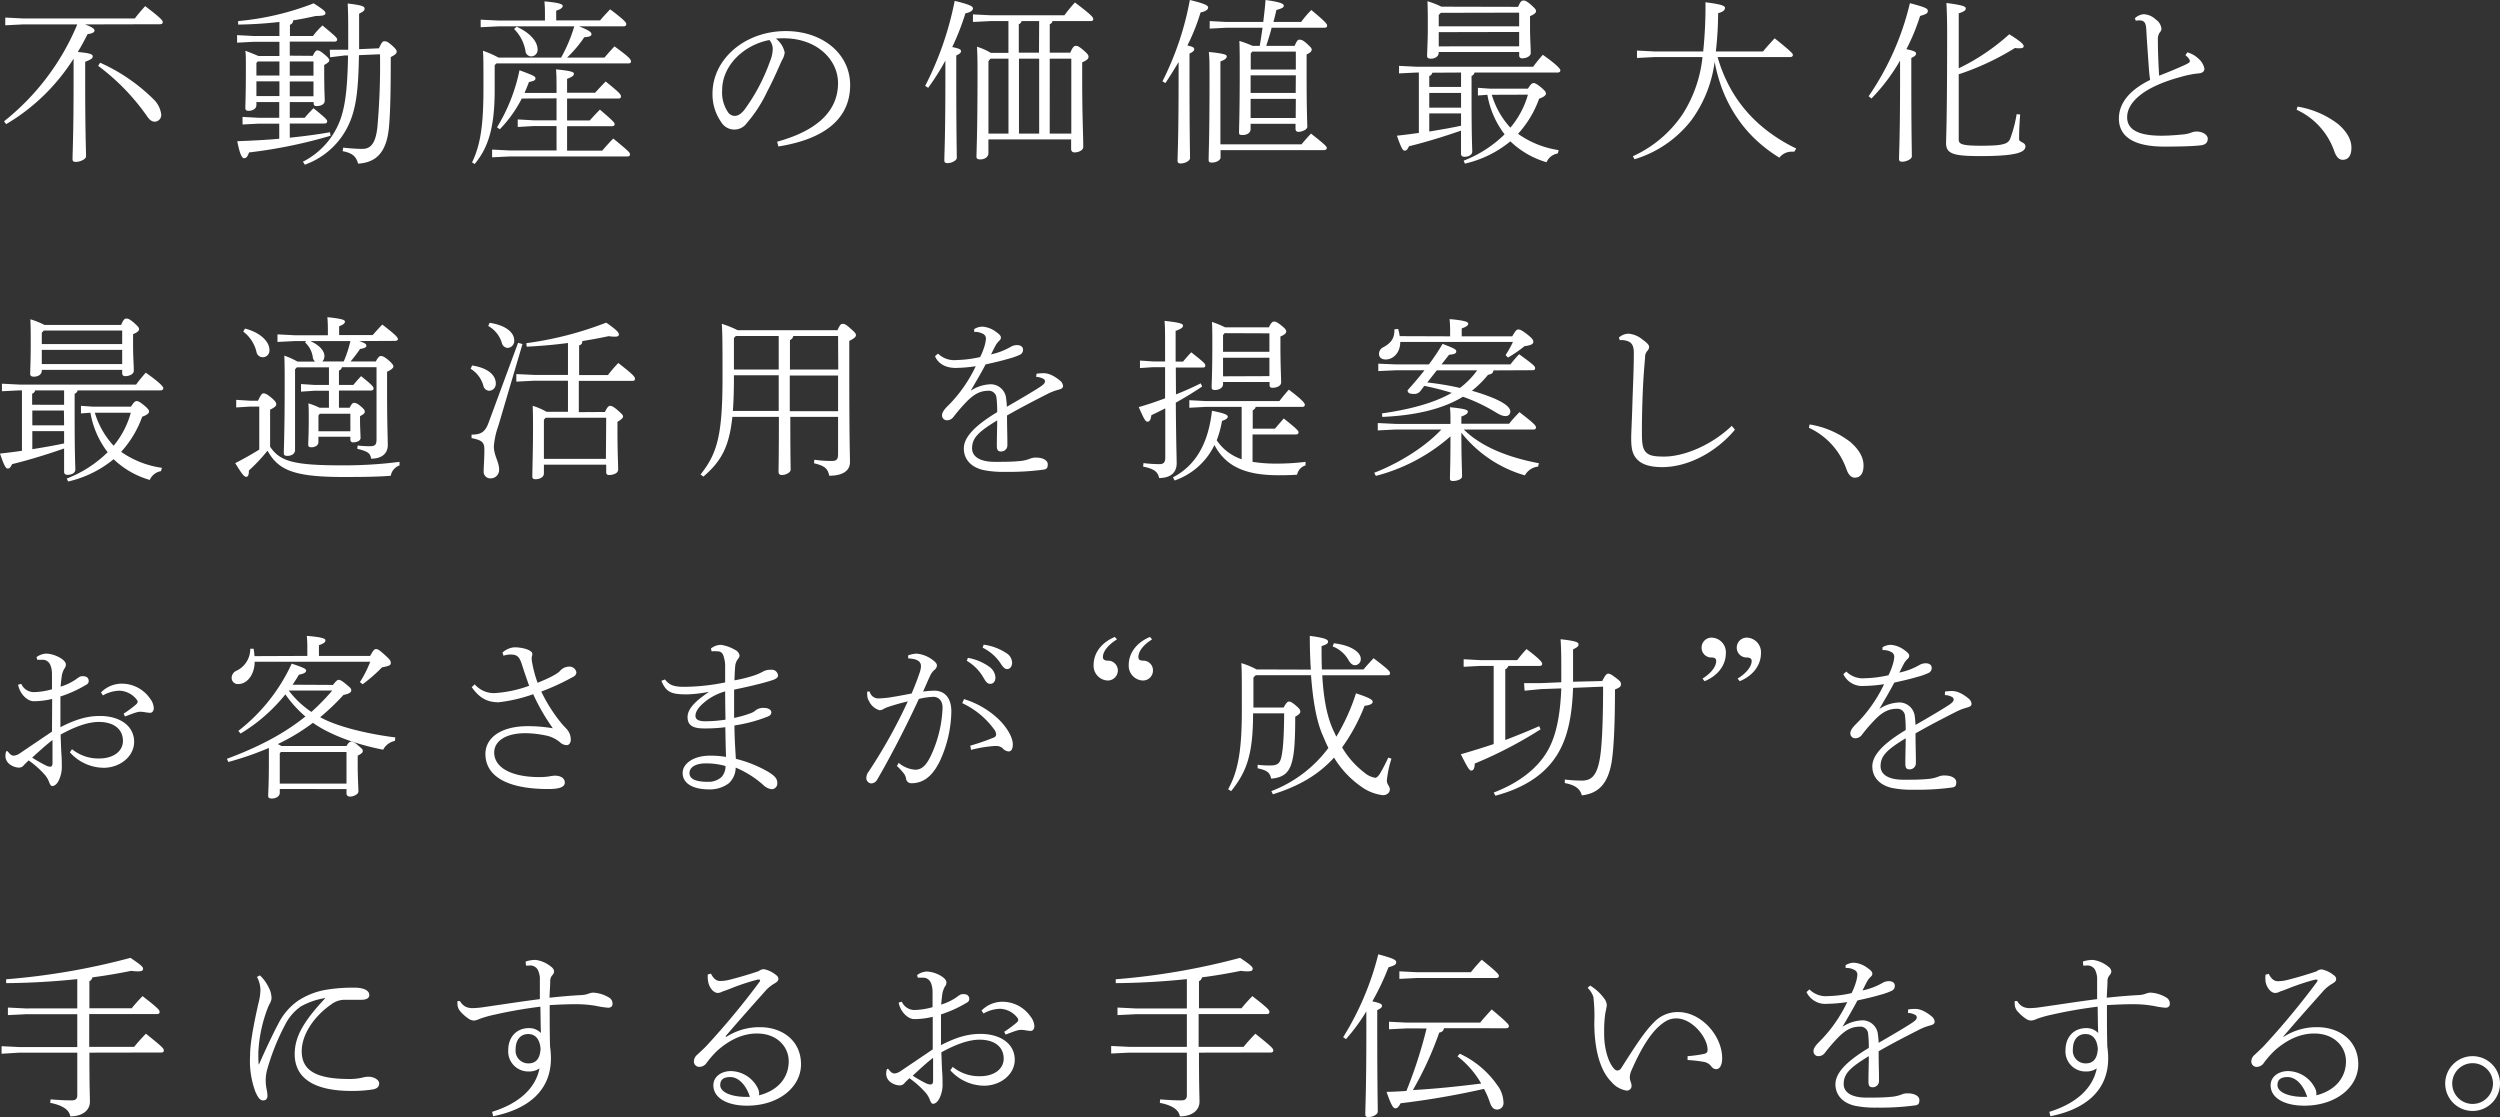 <svg xmlns="http://www.w3.org/2000/svg" viewBox="0 0 569.4 254.42"><rect x="0" y="0" width="569.4" height="254.42" fill="#333333" stroke="none"/><defs><style>.cls-1{fill:#fff;}</style></defs><g id="レイヤー_2" data-name="レイヤー 2"><g id="レイヤー_1-2" data-name="レイヤー 1"><path class="cls-1" d="M19.36,5.56c2,.76,2.16,1.08,2.16,1.44s-.6.68-1.56.76c-.72,1.4-1.44,2.76-2.24,4.08,3,.28,3.4.56,3.4,1s-.32.68-1.72,1.24v4.68c0,11.51.2,15.51.2,16.87,0,.56-1.24,1.24-2.32,1.24-.52,0-.76-.16-.76-.6,0-1.44.24-5.52.24-17.51v-5.4A45.58,45.58,0,0,1,1.4,28.28l-.48-.65A55.29,55.29,0,0,0,17.6,5.56H5.2l-4,.2V4l4,.2H30.71c.76-1,1.52-1.88,2.36-2.8,3.76,2.84,4,3.32,4,3.64s-.24.48-.64.48Zm3.44,8.72A41,41,0,0,1,35,22.64,5.74,5.74,0,0,1,36.71,26a1.51,1.51,0,0,1-1.44,1.71c-.72,0-1.24-.43-1.8-1.27A50,50,0,0,0,22.36,15Z"/><path class="cls-1" d="M71.24,12.72c.48-1,.76-1.24,1-1.24.44,0,.72.16,1.52.8S75,13.4,75,13.72s-.28.6-1.16,1.08V16c0,4.72.12,6,.12,6.92s-1,1.24-1.88,1.24a.56.56,0,0,1-.64-.6v-.32H66v3.59h3.4c.56-.71,1.2-1.35,2-2.19,3,2.44,3.12,2.68,3.12,3s-.24.49-.64.49H66v3.23c3.16-.32,6.2-.72,9.16-1.24l.12.8a110.91,110.91,0,0,1-18.56,3.8c-.36,1.08-.72,1.32-1.12,1.32s-.92-.56-1.56-3.88c3.28-.12,6.48-.28,9.56-.56V28.16H59l-3.76.19V26.63l3.76.2h4.6V23.24H58.4v.68c0,.88-.88,1.32-1.8,1.32q-.72,0-.72-.6c0-1,.12-2.88.12-9.08,0-2.16,0-3.16-.12-4,1.6.6,2.52,1,3,1.2h4.76V9.52H57.76L54,9.72V8l3.76.2h5.88V5a93.41,93.41,0,0,1-9.4.6l0-.8A62.71,62.71,0,0,0,71.44.76C73.88,2.32,74.12,2.64,74.12,3s-.24.64-2.2.64c-1.64.36-3.36.72-5.16,1a1,1,0,0,1-.72,1V8.2h5.24a18.48,18.48,0,0,1,2.16-2.4C76.6,8.4,76.8,8.68,76.8,9s-.24.48-.64.48H66v3.2ZM63.64,14H58.72l-.32.32v2.88h5.24Zm0,4.52H58.4v3.36h5.24ZM66,17.24h5.4V14H66Zm0,4.68h5.4V18.56H66ZM86.31,11c.64-1.44.88-1.6,1.24-1.6s.64,0,1.56.8,1.24,1.2,1.24,1.56S90.11,12.44,89,13c0,7-.08,12.83-.44,16.27-.56,5.32-2.8,7.76-7,8-.44-1.6-1.24-2.4-3.52-2.84l.12-.8c1.48.16,3.12.28,4.39.28,1.92,0,3-1.32,3.4-4.91a158.67,158.67,0,0,0,.6-16.64l-4.8.2c-.11,7.72-.63,11.72-2,15.07a17.48,17.48,0,0,1-10.32,9.88l-.44-.68a17.49,17.49,0,0,0,8.64-9.91c1-3,1.52-6.84,1.64-14.28l-.8,0-3.28.4-.08-1.72,3.28,0,.92,0V8.2c0-3.36,0-5-.12-7.4,3.51.4,3.84.72,3.84,1.16s-.16.6-1.24,1.16V11.2Z"/><path class="cls-1" d="M137.67,13.12c.84-1,1.4-1.6,2.28-2.56,3.44,2.48,3.76,3,3.76,3.4s-.24.48-.64.48h-30l-.4.4v5.64c0,8.6-1.48,13.19-4.56,16.87l-.6-.36c2-4.12,2.6-8.79,2.6-16.87,0-5.92,0-7.12-.12-8.56a22.59,22.59,0,0,1,3.56,1.56H127.8a34.87,34.87,0,0,0,3-7.12H113.56l-4.08.2V4.48l4.08.2h10.56V3.8c0-1.32,0-2.16-.12-3.48,3.32.28,4.16.64,4.16,1s-.2.68-1.48,1.12v2.2h10c.84-1,1.4-1.56,2.28-2.52,3.2,2.4,3.68,3,3.68,3.36S142.43,6,142,6H131.88c2.55,1,2.83,1.4,2.83,1.8s-.44.6-1.63.68a29,29,0,0,1-3.92,4.64Zm-18.83,9.32a28.92,28.92,0,0,1-5,7L113.2,29A40.44,40.44,0,0,0,118.32,16c3,1.12,3.64,1.36,3.64,1.84s-.48.64-1.48.84c-.32.88-.68,1.68-1,2.48h7.28c0-2.56,0-4.08-.12-5.36,3.64.36,4.08.64,4.08,1s-.28.68-1.56,1.16v3.16h6.39c.68-.76,1.64-1.8,2.4-2.56,3.28,2.64,3.48,3,3.48,3.4s-.24.48-.64.48H129.16v5h5.15c.69-.77,1.44-1.57,2.32-2.48,3.12,2.67,3.36,3,3.36,3.32s-.24.47-.64.47H129.16v5.56h8c.8-.92,1.6-1.84,2.52-2.76,3.64,3,3.8,3.2,3.8,3.6s-.24.48-.64.48H116.16l-4.08.2V34.07l4.08.2h10.6V28.71h-5.24l-3.6.21V27.2l3.6.2h5.24v-5ZM117.68,6.08c3.72,1.72,4.76,3.84,4.76,5.16a1.47,1.47,0,0,1-1.4,1.6,1.32,1.32,0,0,1-1.36-1.24,9.26,9.26,0,0,0-2.6-5Z"/><path class="cls-1" d="M177,32.27c8.2-2.24,13.87-6.39,13.87-13.35,0-5.28-4.75-10.2-12.39-10.2-.6,0-1.08,0-1.76.08a5.31,5.31,0,0,1,2,3.16,4,4,0,0,1-.6,1.72c-.48,1-1.8,4.2-3.44,7.28A30.9,30.9,0,0,1,170.12,28a3.48,3.48,0,0,1-5.84-.16,11,11,0,0,1-2-6.52c0-7.88,7.4-14.24,16.68-14.24,8.47,0,14.67,5.24,14.67,12.28,0,9.27-8.43,12.75-16.35,14ZM164.48,20.52a8,8,0,0,0,1.36,5.08,1.91,1.91,0,0,0,1.4.8c.68,0,1.36-.24,2.28-1.36A42.69,42.69,0,0,0,175.36,14a7.71,7.71,0,0,0,.64-2.8,3.12,3.12,0,0,0-.76-2.08C169.48,10.2,164.48,14.88,164.48,20.52Z"/><path class="cls-1" d="M210.72,19.56A73.22,73.22,0,0,0,217.44.2c3.8.92,4.16,1.32,4.16,1.72s-.4.84-1.72,1.12a56.6,56.6,0,0,1-3,7.68c1.64.32,2,.56,2,.92s-.24.6-1.08,1v4.52c0,13.63.12,17,.12,18.79,0,.56-1.08,1.2-2.12,1.2-.52,0-.72-.2-.72-.6,0-1.52.24-4.8.24-19.39V13.8A55.23,55.23,0,0,1,211.4,20Zm29-14.76a1,1,0,0,1-.63.72V12h4.67c.6-1.36.88-1.56,1.28-1.56s.68.12,1.64.92c1.16,1,1.24,1.24,1.24,1.6s-.24.72-1.44,1.24v3.64c0,8.87.24,12.59.24,15.63,0,.68-.92,1.24-2,1.24a.72.72,0,0,1-.76-.68V31.75H225.12v3.16c0,.88-.92,1.4-1.84,1.4-.64,0-.88-.2-.88-.6,0-1.2.24-5.48.24-18.91,0-2.08,0-4-.12-6.16a15.19,15.19,0,0,1,3.16,1.4h4V4.8h-4l-4.08.2V3.28l4.08.2h16.75A34.92,34.92,0,0,1,244.83.56C248.47,3.32,249,3.92,249,4.32s-.24.48-.64.48Zm-14.59,9.12V30.43h4.56V13.36H225.6ZM236.68,4.8h-4a1,1,0,0,1-.64.72V12h4.6Zm0,8.56h-4.6V30.43h4.6Zm2.4,17.07H244V13.36h-4.91Z"/><path class="cls-1" d="M264.76,18.52A68.2,68.2,0,0,0,271,0c3.8.92,4.16,1.32,4.16,1.72s-.4.84-1.72,1.12a46.29,46.29,0,0,1-3,7.52c1.32.28,1.56.52,1.56.84s-.24.6-1.08,1v4.52c0,14.15.12,17.51.12,19.31,0,.56-1.08,1.2-2.12,1.2-.52,0-.72-.2-.72-.6,0-1.52.24-4.8.24-19.91v-2.6c-1,1.68-2,3.28-3,4.8Zm31.67,14.35c.68-.8,1.32-1.56,2.16-2.44,3.44,2.68,3.6,3,3.6,3.28s-.24.48-.64.48H278v1.68c0,.56-.88,1.16-2,1.16-.48,0-.72-.16-.72-.52,0-1.88.2-5.24.2-18.19,0-3.8,0-5.12-.16-6.48,3.64.36,4.08.64,4.08,1s-.2.68-1.44,1.16V32.87Zm-1.56-22.43c.52-1.24.76-1.4,1.08-1.4s.72,0,1.68.88,1.12,1.08,1.12,1.4-.28.68-1.16,1.08v3.48c0,9.95.16,11.87.16,13,0,.63-1.2,1.15-2,1.15a.62.62,0,0,1-.68-.64V28.2H284.84v1.19c0,.88-.84,1.36-1.8,1.36-.6,0-.84-.08-.84-.52,0-1.35.16-4.31.16-13.75,0-3.92,0-5.16-.08-7.16a26.14,26.14,0,0,1,3,1.12h1.64c.24-1.36.44-2.76.64-4.12h-8.28l-3.76.2V4.8l3.76.2h8.44c.2-1.68.4-3.36.52-5,3.51.48,4.15.88,4.15,1.28s-.27.6-1.68,1c-.2.92-.43,1.84-.67,2.72h6.31a23,23,0,0,1,2.32-2.72c3.28,2.72,3.6,3.2,3.6,3.56s-.24.48-.64.48h-12c-.35,1.4-.79,2.76-1.23,4.12Zm-10,1.72v3.68h10.27V11.76H285.2Zm10.27,5H284.84v4h10.27Zm0,5.36H284.84v4.36h10.27Z"/><path class="cls-1" d="M332.76,29.75c-3.92,1.36-7.92,2.6-11.84,3.56-.36.76-.6,1-1,1s-.72-.44-1.76-3.4c1.76-.2,3.4-.4,5-.64V16.52h-.52l-4,.2V15l4,.2h26.55c.73-1,1.36-1.76,2.2-2.72,3.56,2.52,4,3.28,4,3.56s-.24.48-.64.48H335.84a1,1,0,0,1-.68.76V22c0,9.51.16,11.71.16,12.51s-.88,1.2-1.76,1.2c-.56,0-.8-.28-.8-.68Zm13-28.19c.53-1.24.8-1.44,1.21-1.44s.71.12,1.63.88c1.12,1,1.24,1.2,1.24,1.56s-.36.68-1.36,1.12V6.2c0,2.84.16,4.28.16,5.88,0,.72-1,1.2-1.92,1.2a.62.62,0,0,1-.71-.68v-.76H327.68V12c0,.84-.84,1.36-1.76,1.36-.64,0-.88-.2-.88-.64,0-1.16.16-3.24.16-6.56,0-2.44,0-3.76-.08-5.88a19,19,0,0,1,3.16,1.24Zm-19.55,15a1,1,0,0,1-.68.76V19.8h7.24V16.52Zm6.56,4.6h-7.24v3.36h7.24Zm-7.24,4.67v4.13c2.44-.41,4.84-.8,7.24-1.33v-2.8Zm2.64-22.91-.48.48V6H346V2.88Zm-.48,4.4v3.24H346V7.28Zm5.68,29.27a27.23,27.23,0,0,0,9.32-6,20.32,20.32,0,0,1-3.92-9l-2.16.16V20l2.8.2H348c.71-1.16,1-1.28,1.31-1.28s.8.24,1.8,1.08c.8.68,1,1,1,1.32s-.4.76-1.56,1.16a23.73,23.73,0,0,1-4.8,8A21.36,21.36,0,0,0,355,34.19l-.2.76a3.37,3.37,0,0,0-2.56,2A19.88,19.88,0,0,1,344,32.19a25.16,25.16,0,0,1-10.36,5.08Zm6.4-15A19.15,19.15,0,0,0,344,29.08,20.08,20.08,0,0,0,348,21.56Z"/><path class="cls-1" d="M391.2,13c2.64,9.16,8.43,16.23,17.91,20.83l-.44.72a2.46,2.46,0,0,0-.52,0,3.51,3.51,0,0,0-2.88,1.36A32.44,32.44,0,0,1,402,33.63a30.15,30.15,0,0,1-4.83-4.75,31.52,31.52,0,0,1-5.28-9.6,36.72,36.72,0,0,1-1.36-5.2,28.79,28.79,0,0,1-5.32,13.32,25.8,25.8,0,0,1-12.92,8.87l-.4-.68A27.19,27.19,0,0,0,383.24,26a29.83,29.83,0,0,0,4.52-13H376.84l-4,.2V11.52l4,.2h11.08a100.36,100.36,0,0,0,.52-11.2c3.84.48,4.44.84,4.44,1.28s-.32.88-1.56,1.2a79.92,79.92,0,0,1-.52,8.72h10.75c.8-1,1.84-2.12,2.64-3,4,3.2,4.16,3.52,4.16,3.8s-.24.48-.64.48Z"/><path class="cls-1" d="M425.6,21.92A62.9,62.9,0,0,0,435,.72c3.76,1,4.08,1.24,4.08,1.8s-.56.76-1.76,1.12a46.46,46.46,0,0,1-3.12,7.56c1.88.4,2.2.64,2.2,1s-.24.6-1.08,1v4.52c0,12.75.12,16.11.12,17.91,0,.56-1.16,1.2-2.2,1.2-.52,0-.72-.2-.72-.6,0-1.52.24-4.8.24-18.51V13.8a43.69,43.69,0,0,1-6.52,8.64Zm20.52,9.87c0,1.08.88,1.4,5.12,1.4,5.07,0,6.15-.4,6.63-1.68A28.62,28.62,0,0,0,459.31,26l.8.08c-.24,3.15-.24,4.67-.24,5.63,0,.72,1.44.64,1.44,1.64,0,1.32-2,2.2-10.19,2.2-6,0-7.88-.44-7.88-2.92,0-1.68.24-4.59.24-25.31,0-3-.08-5.12-.16-6.64,4,.52,4.4.84,4.4,1.24s-.28.68-1.6,1.12V15.56A48.47,48.47,0,0,0,457.63,7.8c2.88,1.8,3.28,2.36,3.28,2.72s-.32.48-1.08.48c-.24,0-.52,0-.88-.08a59.87,59.87,0,0,1-12.83,6Z"/><path class="cls-1" d="M498.2,11.92a6.11,6.11,0,0,1,2.44,1.36,4.15,4.15,0,0,1,1.44,2.36c0,.52-.32,1-1.36,1.08a20.94,20.94,0,0,0-4,.8c-8.16,2.16-12.24,5.64-12.24,9.19,0,2.88,2.68,4.2,7.84,4.2,1.32,0,3.32-.12,5.16-.32a7,7,0,0,0,1.64-.4,3.19,3.19,0,0,1,1.16-.23c1.52,0,2.56.83,2.56,1.63s-.44,1.4-1.68,1.52c-2.12.24-5.76.28-8.24.28-6.8,0-10.32-2.2-10.32-6.39,0-3.36,2.24-6.4,7.12-8.8-.12-.68-.24-1.88-.32-3-.16-2.48-.4-5.36-.56-8.48-.08-1.2-.24-2.08-1.6-2.08a6,6,0,0,0-.8.08l-.2-.56a3.28,3.28,0,0,1,2-.92A4.25,4.25,0,0,1,491,4.44a2.91,2.91,0,0,1,1.28,2,1.06,1.06,0,0,1-.32.88A2.58,2.58,0,0,0,491.48,9c0,2.76.12,5.52.28,8.24,2.36-.92,4.08-1.64,5.48-2.28,1-.44,1.52-.72,1.52-1,0-.56-.6-1-1-1.4Z"/><path class="cls-1" d="M523.28,24.28a20.69,20.69,0,0,1,9.28,4c1.92,1.68,3,3.44,3,5.36s-.8,2.76-2,2.76c-.84,0-1.48-.72-1.92-2A16.24,16.24,0,0,0,523.08,25Z"/><path class="cls-1" d="M14.6,102.15c-3.92,1.36-7.92,2.6-11.84,3.56-.36.76-.6,1-1,1S1,106.27,0,103.31c1.76-.2,3.4-.4,5-.64V88.91H4.44l-4,.2V87.39l4,.2H31c.72-1,1.36-1.76,2.2-2.71,3.56,2.51,4,3.27,4,3.55s-.24.48-.64.48H17.68a1,1,0,0,1-.68.76v4.76c0,9.52.16,11.72.16,12.52s-.88,1.2-1.76,1.2c-.56,0-.8-.28-.8-.68ZM27.59,74c.53-1.24.8-1.44,1.2-1.44s.72.12,1.64.88c1.12,1,1.24,1.2,1.24,1.56s-.36.68-1.36,1.12V78.6c0,2.84.16,4.28.16,5.87,0,.73-1,1.2-1.92,1.2-.47,0-.72-.24-.72-.67v-.76H9.52v.2c0,.84-.84,1.35-1.76,1.35-.64,0-.88-.2-.88-.63C6.88,84,7,81.92,7,78.6c0-2.44,0-3.76-.08-5.88A19,19,0,0,1,10.12,74ZM8,88.91a1,1,0,0,1-.68.76v2.52H14.6V88.91Zm6.56,4.6H7.36v3.36H14.6ZM7.36,98.19v4.12c2.44-.4,4.84-.8,7.24-1.32v-2.8ZM10,75.28l-.48.48v2.6H27.83V75.28Zm-.48,4.4v3.24H27.83V79.68ZM15.2,109a27.23,27.23,0,0,0,9.32-6,20.36,20.36,0,0,1-3.92-9l-2.16.16V92.43l2.8.2h8.59c.72-1.16,1-1.28,1.32-1.28s.8.24,1.8,1.08c.8.68,1,1,1,1.32s-.4.76-1.56,1.16a23.77,23.77,0,0,1-4.8,8,21.36,21.36,0,0,0,9.28,3.64l-.2.76a3.37,3.37,0,0,0-2.56,2,19.82,19.82,0,0,1-8.23-4.72,25.16,25.16,0,0,1-10.36,5.08Zm6.4-15a19.15,19.15,0,0,0,4.28,7.52A19.91,19.91,0,0,0,29.79,94Z"/><path class="cls-1" d="M91,106a3.06,3.06,0,0,0-2,2.36c-3.07.24-6.36.28-10.79.28-11.36,0-14.84-1.6-17.28-6a38.4,38.4,0,0,1-4.24,4.52c0,.84-.12,1.44-.6,1.44s-.92-.52-2.52-3.12c1.84-.92,3.72-2,5.48-3.08v-9.8H57l-3.2.2V91.07l3.2.2h1.76c.64-1.36.92-1.68,1.24-1.68s.76.12,1.72.92c1.12.92,1.2,1.28,1.2,1.6s-.28.64-1.4,1.2v8.44c2.32,3.44,5.64,4.24,16.56,4.24a99.55,99.55,0,0,0,12.91-.8ZM55.8,74.84c3.52.88,5.56,3,5.56,4.8a1.52,1.52,0,0,1-1.44,1.72,1.46,1.46,0,0,1-1.52-1.28,8.16,8.16,0,0,0-3-4.56Zm26,2.84c1.45.48,1.64.72,1.64,1.08s-.39.56-1.43.72a33,33,0,0,1-2.16,2.84h5.75c.52-1,.84-1.24,1.16-1.24s.76.16,1.64.88c1,.87,1.2,1.24,1.2,1.52s-.36.68-1.44,1.19v3.72c0,8.64.16,11.24.16,13s-1.2,3.08-3.8,3.08c-.16-1.12-.55-1.64-3.15-2.24l.08-.76a24,24,0,0,0,2.8.16c1.23,0,1.51-.36,1.51-1.64V83.63H77.88a1.08,1.08,0,0,1-.68.77v3.27h3.28c.6-.71,1.08-1.28,1.76-2,2.64,2.12,2.84,2.44,2.84,2.8s-.25.48-.65.48H77.2v3.92h2.44c.44-.92.72-1.12,1-1.12s.68.08,1.44.72c.92.76,1,1,1,1.32s-.25.56-1.08,1v.76c0,1.88.12,3.48.12,4.2s-1,1-1.68,1a.58.58,0,0,1-.64-.6v-.68H72.52v1.28c0,.68-.8,1.12-1.56,1.12-.56,0-.76-.16-.76-.56,0-.68.12-2.4.12-6,0-1.48,0-2.4-.08-3.44a17.18,17.18,0,0,1,2.56,1h2.12V89H71.56l-3,.2V87.47l3,.2h3.36v-4H67.6l-.4.45v18.39c0,.84-.8,1.32-1.72,1.32-.6,0-.84-.16-.84-.6,0-1.08.2-4.92.2-15.6,0-2.51,0-4.55-.08-6.63a18.12,18.12,0,0,1,3,1.36h4a1.71,1.71,0,0,1-.52-1A5.49,5.49,0,0,0,69.48,78l.24-.32H67.2l-4,.2V76.16l4,.2h7.48v-.12c0-1.64,0-2.8-.12-4,3.44.36,4,.64,4,1s-.24.64-1.32,1.08v2h7.64c.67-.76,1.31-1.48,2.19-2.4,3.24,2.48,3.56,3,3.56,3.32,0,.2-.24.4-.64.4Zm-11.11,0c2.2,1,3.2,2.32,3.2,3.4a1.68,1.68,0,0,1-.48,1.24h4.88a27.36,27.36,0,0,0,1.52-4.64Zm2.16,16.55-.32.4v3.6H79.8v-4Z"/><path class="cls-1" d="M107.52,83.24c4.08.64,5.4,2.51,5.4,4.07A1.57,1.57,0,0,1,111.44,89a1.44,1.44,0,0,1-1.36-1.2A6.56,6.56,0,0,0,107.2,84ZM119,78.36l-5.52,18.71a17.48,17.48,0,0,0-1,4.6c0,2.08,1.2,3.52,1.2,5.28a1.92,1.92,0,0,1-2,2,1.49,1.49,0,0,1-1.52-1.6c0-1.16.16-2.68.16-5,0-1.56-.52-2.12-2.92-2.56l0-.8c2.2,0,3.12-.64,3.88-2.72L118,78.08Zm-7.48-4.84c4.08.64,5.6,2.44,5.6,4a1.59,1.59,0,0,1-1.44,1.72,1.45,1.45,0,0,1-1.4-1.2,6.58,6.58,0,0,0-3.08-3.8Zm26.27,20.31c.56-1.24.92-1.4,1.2-1.4s.76.2,1.6.92c1.12,1,1.32,1.2,1.32,1.52s-.48.76-1.28,1.2v1.76c0,5.2.16,7.52.16,9.12,0,.84-1.08,1.24-2.08,1.24a.57.57,0,0,1-.64-.64v-1.72H123.88v2c0,.88-1,1.32-1.88,1.32-.56,0-.76-.2-.76-.6,0-1.08.16-6.24.16-10.76,0-2,0-3.76-.08-5.36a14.79,14.79,0,0,1,3.16,1.36h4.88V86.71h-7.68l-4.08.21V85.2l4.08.19h7.68V78.12c-3,.4-6.16.68-9.4.84l-.08-.8a78.44,78.44,0,0,0,18.19-4.68c2.76,1.92,2.88,2.36,2.88,2.72s-.28.48-1,.48a9.39,9.39,0,0,1-1.32-.12c-2,.44-4,.8-6,1.12,0,.64-.28.84-.73,1v6.75h6.56a30.6,30.6,0,0,1,2.36-2.75c3.52,2.71,3.8,3.19,3.8,3.59s-.24.48-.64.48H131.83v7.12Zm.28,1.32H124.28l-.4.44v8.92H138Z"/><path class="cls-1" d="M190.75,75.2c.57-1.32.84-1.44,1.17-1.44s.75.08,1.71,1c1.2,1,1.32,1.28,1.32,1.6s-.36.72-1.52,1.28v5.48c0,18.07.16,20.35.16,22.15s-1.43,3.08-4.71,3.08c-.4-1.6-.88-2.2-3.48-2.84l.08-.8a26.84,26.84,0,0,0,3.88.28c1.23,0,1.52-.36,1.52-1.64v-8.4H180c0,9.32.08,11.28.08,12s-1.16,1.24-2,1.24a.68.68,0,0,1-.76-.68c0-1.08.08-3.2.08-12.56H166.8c-.72,7-2.68,10.24-6.6,13.6l-.64-.48c3.76-4.76,5-8.8,5-22,0-7.08,0-9.8-.16-12.32A25.43,25.43,0,0,1,168,75.2Zm-23.59,11c0,2.84-.08,5.28-.24,7.4h10.44V85.47h-10.2Zm0-9.23v7.2h10.2V76.52H167.6Zm23.72-.44h-10.2a1.2,1.2,0,0,1-.76.92v6.72h11Zm0,9h-11v8.12h11Z"/><path class="cls-1" d="M236.08,85.12A11,11,0,0,1,237.8,85a4.5,4.5,0,0,1,1.52.35,8.58,8.58,0,0,1,2.08,1.32,1.73,1.73,0,0,1,.72,1.24c0,.44-.37.68-1,.84a12.58,12.58,0,0,0-2.36.88c-3.36,1.72-5.52,2.8-9.4,5,0,2.64.08,4.56.08,6v.88a1.41,1.41,0,0,1-1.48,1.32c-.92,0-.92-.76-.92-1.48,0-1.84.08-3.68.08-5.6-4.28,2.6-5.72,4-5.72,6.36,0,1.88,1.76,3.08,5.2,3.08,1.88,0,3.84,0,5.4-.16a8.3,8.3,0,0,0,2.6-.56,3.29,3.29,0,0,1,1.48-.24c1.6,0,2.56.72,2.56,1.48s-.16,1.12-.88,1.24a58.85,58.85,0,0,1-8.8.52,22.91,22.91,0,0,1-4.92-.4c-2.92-.64-4.52-2.52-4.52-4.92s2.16-5,7.6-8.28a26.43,26.43,0,0,0-.16-3.28A1.74,1.74,0,0,0,225.16,89c-1.68,0-3.12.56-5,2.48a40.29,40.29,0,0,0-3,3.48,1.82,1.82,0,0,1-1.48.76,1.1,1.1,0,0,1-1.12-1.16c0-.48.28-1.08,1.28-2.08a30,30,0,0,0,3-3.44,32.63,32.63,0,0,0,3.4-5.63,33.84,33.84,0,0,1-4.6.39c-2.28,0-4-1-4.68-2.67l.68-.6A5.29,5.29,0,0,0,217.92,82a26.25,26.25,0,0,0,5.32-.68,14.9,14.9,0,0,0,1-2.52,7.25,7.25,0,0,0,.32-1.72A1.19,1.19,0,0,0,223.8,76a3.61,3.61,0,0,0-1.92-.4l0-.64a3.61,3.61,0,0,1,1.88-.56,5.71,5.71,0,0,1,3,1.12c.64.44,1.2.88,1.2,1.32s-.12.52-.44.84a4.48,4.48,0,0,0-.72.92c-.28.52-.68,1.32-1.08,2.12A15.63,15.63,0,0,0,230.2,79a2.75,2.75,0,0,1,1.48-.4c.88,0,1.32.48,1.32,1a1.2,1.2,0,0,1-.72,1.2,14.51,14.51,0,0,1-2.48.88c-1.64.48-2.8.76-5.32,1.32-1,1.92-2,3.59-3.4,6a8.7,8.7,0,0,1,4.64-1.48,3.55,3.55,0,0,1,3.44,3.28c.08.64.12,1,.16,1.84,3.48-2,5.76-3.36,7.32-4.36,1-.64,1.36-1,1.36-1.39a.63.63,0,0,0-.36-.61,3.82,3.82,0,0,0-1.64-.44Z"/><path class="cls-1" d="M267.84,89.83q2.88-1.14,5.64-2.52l.32.72c-2,1.36-4,2.56-6,3.68.08,10,.2,12.6.2,13.8,0,2-1.24,3.36-4,3.36-.28-1.48-1.28-2.12-3.64-2.6l.08-.8a28,28,0,0,0,3.68.24c.92,0,1.28-.44,1.28-1.44V93c-1.08.56-2.12,1.08-3.16,1.56-.16,1.12-.44,1.48-.88,1.48s-.72-.4-2-3.32c2.12-.6,4.08-1.28,6-2V83.63h-2.72l-3,.2V82.12l3,.2h2.72v-2.4c0-4.16,0-5.4-.12-6.84,3.68.4,4.2.68,4.2,1.08s-.32.72-1.68,1.2v7h1.68c.6-.72,1.2-1.4,1.88-2.12,2.88,2.28,3.2,2.59,3.2,3s-.24.47-.64.47H267.8Zm17.44,15.36a34,34,0,0,0,5.68.4,52.76,52.76,0,0,0,6.39-.4V106a2.75,2.75,0,0,0-1.92,2.12c-1.16.08-2.4.12-4.24.12-7.55,0-12-2-14.59-6.88a15.75,15.75,0,0,1-9.08,8.08l-.36-.72c4.88-2.56,8-7.28,8.88-15.16,2.84.56,3.6.92,3.6,1.32s-.44.68-1.32,1a22.75,22.75,0,0,1-1.2,4.4,11.12,11.12,0,0,0,5.68,4.32V92.67h-8.16l-3.76.2V91.15l3.76.2h16.75c.61-.8,1.32-1.68,2.16-2.6,3.08,2.32,3.64,3.08,3.64,3.44s-.24.48-.64.48H286a1.09,1.09,0,0,1-.68.76v4.2h5.07c.73-.88,1.32-1.52,2-2.32,3,2.4,3.36,2.8,3.36,3.16s-.24.48-.64.48h-9.83ZM278.56,87v.51c0,.88-1,1.32-1.84,1.32-.56,0-.76-.2-.76-.6,0-.88.16-3.39.16-9.59,0-2.12,0-3.72-.08-5.32a22.05,22.05,0,0,1,3,1.24H289c.55-1.16.87-1.32,1.2-1.32s.63.08,1.63.88,1.12,1.08,1.12,1.4-.32.72-1.32,1.12v2.44c0,3.71.16,7,.16,8,0,.84-1,1.24-2,1.24-.43,0-.63-.2-.63-.6V87Zm.36-11.12-.36.44v3.8h10.56V75.92Zm10.2,9.79V81.48H278.56v4.23Z"/><path class="cls-1" d="M330.36,96.55c0-1.84,0-2.72-.12-3.8,3.64.36,4.08.64,4.08,1s-.28.68-1.48,1.12v1.64h10.87c.8-1,1.4-1.64,2.36-2.64,3.48,2.68,3.76,3.08,3.76,3.48s-.24.48-.64.48H333.4c3.6,3.56,9.27,6.2,17.11,7.68l-.2.76a3.88,3.88,0,0,0-3,2,28.37,28.37,0,0,1-14.47-9.72c0,6.16.16,8.48.16,10,0,.52-1,1-2.08,1-.48,0-.68-.16-.68-.52,0-1.24.12-3.6.12-9.64a41.53,41.53,0,0,1-17,9l-.36-.72c5.52-2.12,11.52-5.8,15.28-9.84h-10.4l-4.08.2V96.35l4.08.2Zm9.76-12.19c0,.64-.49.88-1.2,1A23.29,23.29,0,0,1,335.24,89a44.59,44.59,0,0,1,4.92,1.68c2.31,1,3.83,2,3.83,3.08a1,1,0,0,1-1.08,1c-.84,0-1.44-.36-2.83-1.2a39.2,39.2,0,0,0-6.88-3.2c-4.56,2.76-10.56,4.24-18.36,4.6l-.08-.8c6.92-1,12.12-2.52,15.88-4.68-2-.64-4.12-1.16-6.24-1.6L323.56,89a1.76,1.76,0,0,1-1.6.72c-.88,0-1.36-.2-1.36-.84,1.36-1.52,2.64-3,3.84-4.55H318l-4.08.19V82.83L318,83h7.44a47.57,47.57,0,0,0,3.12-4.68c2.6,1,3.12,1.24,3.12,1.72s-.44.64-1.64.76L328.32,83H344c.8-1,1.2-1.48,2-2.32,3.36,2.44,3.64,2.76,3.64,3.16s-.24.48-.64.48Zm-9.84-7.76V76c0-1.32,0-2-.12-3.32,3.32.28,4.24.64,4.24,1s-.2.68-1.48,1.12v1.8h11.51c.72-1.24,1-1.56,1.36-1.56s.8.12,2.16,1.2c.88.72,1.28,1.12,1.28,1.6s-.4.8-2,1a30.27,30.27,0,0,1-3.76,2.6l-.56-.56a23.54,23.54,0,0,0,1.68-3H318.92c0,2.64-1.76,4-3.32,4-.8,0-1.52-.4-1.52-1.28a1.68,1.68,0,0,1,1-1.52c2.12-1.16,2.52-2.36,2.52-4.08l.84-.08a10.85,10.85,0,0,1,.36,1.64Zm-5.2,10.51a67.12,67.12,0,0,1,7.44,1.24,18.54,18.54,0,0,0,3.92-4h-9.2Z"/><path class="cls-1" d="M395.15,97.87c-4.32,5.16-10.71,8.52-16.55,8.52-2.4,0-4.32-.44-5.52-1.56s-1.56-2.44-1.56-5c0-1.24.16-3.92.28-8s.32-7.67.32-11.43c0-1.88-.6-2.56-1.88-2.84a3.83,3.83,0,0,0-1.32-.08l-.2-.6a3.39,3.39,0,0,1,2.2-.88,5.7,5.7,0,0,1,3.16,1.32c1.16.84,1.52,1.28,1.52,1.68a1.38,1.38,0,0,1-.48,1,2.25,2.25,0,0,0-.44,1.48c-.16,2-.36,4-.52,7.71s-.2,7-.2,9.32c0,2.48.16,3.68.92,4.48s1.88,1,4.16,1c4.2,0,10.48-2.32,15.39-7Z"/><path class="cls-1" d="M412.16,96.67a20.59,20.59,0,0,1,9.28,4c1.92,1.68,3,3.44,3,5.36s-.8,2.76-2,2.76c-.84,0-1.48-.72-1.92-2A16.29,16.29,0,0,0,412,97.43Z"/><path class="cls-1" d="M11.88,159.19a18.53,18.53,0,0,1-3.92.52H7.64c-1.36,0-3.12-1.6-3.52-3.76l.72-.2a3.14,3.14,0,0,0,3.08,1.88,16.09,16.09,0,0,0,3.92-.64v-3.4c0-1.64-.48-3.32-2.16-3.32-.48,0-.92,0-1.2,0l-.16-.6a3.93,3.93,0,0,1,2.12-.8c2,0,4.56,1.4,4.56,2.44a1.48,1.48,0,0,1-.36,1,5.26,5.26,0,0,0-.56,1.56c-.12.88-.2,1.68-.28,2.52a12.55,12.55,0,0,0,3.52-1.68,4.54,4.54,0,0,1,1-.64,2.46,2.46,0,0,1,1.08,0,1,1,0,0,1,.8,1c0,.48-.2.72-.76,1a27.49,27.49,0,0,1-5.68,2.56c0,2.36,0,4.68,0,7,3.64-1.88,6.24-2.56,9-2.56,4.63,0,7.79,2.32,7.79,5.88,0,3.36-3.24,5.92-6.95,5.92a10.42,10.42,0,0,1-7.68-3.52l.48-.72a9.49,9.49,0,0,0,6.2,2.12c3.23,0,5.4-1.64,5.4-4,0-2.56-1.92-4.32-5.52-4.32-2.36,0-5.28,1-8.68,2.88.08,2,.12,3.64.2,4.6.08,1.24.08,2.24.08,3a7,7,0,0,1-.4,2.12c-.44,1.28-1.08,2-1.8,2-.2,0-.44-.24-.64-.76a5.51,5.51,0,0,0-1-1.76,21,21,0,0,0-3.72-3.32c-.4.4-.84.8-1.08,1.08a1.37,1.37,0,0,1-1.16.56,3.58,3.58,0,0,1-1.84-.6,2.41,2.41,0,0,1-1.2-1.92c0-.6.08-1.24.32-1.24a.35.35,0,0,1,.28.16c.44.6.84.88,1.32.88a2.84,2.84,0,0,0,1.28-.48l7.4-5ZM7.32,172.55a30.63,30.63,0,0,0,3,1.72,2.76,2.76,0,0,0,1.12.36c.28,0,.52-.24.52-.8,0-1.6,0-3.56,0-5.28C10.28,169.83,8.8,171.23,7.32,172.55Zm20.83-10a26.59,26.59,0,0,0,2.72-2c.32-.28.48-.48.48-.76a1.09,1.09,0,0,0-.24-.48,5.24,5.24,0,0,0-3.87-2,8,8,0,0,0-3.8,1.08l-.44-.68a6.64,6.64,0,0,1,4.79-2,7.81,7.81,0,0,1,6.36,3.36,3.92,3.92,0,0,1,.88,2.2c0,.72-.44,1.08-.8,1.08a7.14,7.14,0,0,1-1.12-.12,6.42,6.42,0,0,0-1.2-.12,3.55,3.55,0,0,0-.6.08c-.52.12-1.28.4-2.84,1Z"/><path class="cls-1" d="M75.84,156c.72-.92,1-1.16,1.28-1.16s.6.08,1.71,1S80,156.83,80,157.27s-.6.8-1.76,1a52.6,52.6,0,0,1-5.32,5.08c4.28,2.4,12.07,4,17.11,4.6l-.08.8a3.85,3.85,0,0,0-2.68,2c-5.23-1-11.71-3.08-16-6.12a46.48,46.48,0,0,1-8,4.84,8.46,8.46,0,0,1,.84.44H78.92c.4-.68.68-1,1.08-1a2.6,2.6,0,0,1,1.43.76c1,.84,1.2,1,1.2,1.36s-.24.6-1.16,1.08v1.92c0,3.2.16,5.12.16,6.24,0,.64-1.12,1.16-1.88,1.16-.51,0-.83-.28-.83-.64v-1.08H63.72v.84c0,.88-.92,1.32-1.8,1.32-.6,0-.84-.16-.84-.6,0-.88.16-2.28.16-8v-2.92a70.89,70.89,0,0,1-9.24,3.2l-.32-.72c7.28-2.72,13-5.72,17.88-9.64A26.49,26.49,0,0,1,65,158.15a38.56,38.56,0,0,1-10.2,8.92l-.52-.6a41.1,41.1,0,0,0,12.16-15.32c3,1,3.28,1.24,3.28,1.6s-.36.68-1.64.92q-.66,1.14-1.44,2.28ZM70,149.39v-1c0-1.36,0-2.44-.12-3.56,3.56.28,4.24.64,4.24,1s-.2.68-1.48,1.12v2.44H84.31c.76-1.4,1-1.56,1.36-1.56s.72.2,2,1.36S89,150.55,89,151s-.24.68-2,1a36,36,0,0,1-4.4,3.84l-.63-.48a24.7,24.7,0,0,0,2.35-4.64H58c0,2.92-1.72,5.08-3.72,5.08a1.41,1.41,0,0,1-1.52-1.32,1.79,1.79,0,0,1,1.12-1.72,5.48,5.48,0,0,0,3.12-5h.76a14.59,14.59,0,0,1,.2,1.68Zm8.92,21.88H64l-.28.28v6.92h15.2Zm-13.16-14a21.39,21.39,0,0,0,5.16,4.88,49.91,49.91,0,0,0,4.76-4.88Z"/><path class="cls-1" d="M108.12,155.87a5.88,5.88,0,0,0,4.4,2,27.83,27.83,0,0,0,8-1.68c-.44-1.2-1.08-3.08-1.6-4.68-.6-1.92-1.08-2.44-2.68-2.44a4.91,4.91,0,0,0-1.56.28l-.24-.72a4.57,4.57,0,0,1,2.72-1.2c1.88,0,4.08.64,4.08,1.48a1.87,1.87,0,0,1-.12.68,2,2,0,0,0,0,.68c0,.32.08.64.16,1.08a28.76,28.76,0,0,0,1.16,4.16c2.8-1.12,4.6-2.08,5.16-2.76a2.81,2.81,0,0,1,2.2-.92,1.58,1.58,0,0,1,1.48,1.32,1.18,1.18,0,0,1-.72,1,54.32,54.32,0,0,1-7.28,3.36,35.65,35.65,0,0,0,4.64,7.28c.52.64,1.2,1.24,1.48,1.68a3.56,3.56,0,0,1,.6,2c0,.68-.36,1.24-.92,1.24a2.2,2.2,0,0,1-1.52-.64,7.5,7.5,0,0,0-2.72-1.44,24.52,24.52,0,0,0-5.12-.64c-4.72,0-7.16,1.92-7.16,4.4,0,3.4,3.84,5.6,10.32,5.6a14.76,14.76,0,0,0,2.24-.16,6.59,6.59,0,0,1,1.28-.16c1.44,0,2.24.68,2.24,1.56,0,1-1.12,1.48-3.76,1.48-9.52,0-14.32-3-14.32-8,0-3.6,3.44-6.32,9.68-6.32a33.94,33.94,0,0,1,5.68.48,46.16,46.16,0,0,1-4.48-7.76,35.06,35.06,0,0,1-7.88,1.84c-2.84,0-4.52-1.2-6.12-3.44Z"/><path class="cls-1" d="M151.44,154.75c.92,1.12,1.72,1.68,4.32,1.68h.4a48.28,48.28,0,0,0,9-1c0-1.36,0-2.44,0-3.6a7.2,7.2,0,0,0-.48-2.72,1.29,1.29,0,0,0-1.24-.76,7.73,7.73,0,0,0-1.36,0l-.16-.64a3.67,3.67,0,0,1,2.28-.84,8.83,8.83,0,0,1,3.24,1.16,1.77,1.77,0,0,1,1,1.24c0,.36-.16.52-.4.88a3.07,3.07,0,0,0-.6,1.68c-.08,1-.12,1.8-.16,3.12a30.76,30.76,0,0,0,4.64-1.16,13.21,13.21,0,0,0,1.72-.76,3.55,3.55,0,0,1,2-.48,1.4,1.4,0,0,1,1.56,1.32c0,.48-.48.8-1.52,1.12-1.84.6-5,1.36-8.48,2.08v6.44a23.26,23.26,0,0,0,4-1.16,3.35,3.35,0,0,0,1-.64,2.89,2.89,0,0,1,1.76-.48c1.16,0,1.72.52,1.72,1s-.28.76-.88,1a34.2,34.2,0,0,1-7.52,2c0,2.44.16,5,.32,7.6a28.26,28.26,0,0,1,7.44,3c1.48.92,2,1.56,2,2.52a1.31,1.31,0,0,1-1.24,1.4,3.31,3.31,0,0,1-2-1,22.46,22.46,0,0,0-6.24-3.92,4.92,4.92,0,0,1-1.6,3.6,7.18,7.18,0,0,1-4.48,1.36c-3.56,0-6-1.28-6-3.76,0-2.08,2.44-3.92,6.2-3.92a22.13,22.13,0,0,1,3.68.28c-.08-2.28-.12-4.48-.16-6.76a35.88,35.88,0,0,1-4.8.28c-2.64,0-3.8-.72-3.8-2.6s1.84-3.68,4.76-5.64v-.08a30,30,0,0,1-4.8.56h-.28c-3.52,0-4.6-.6-5.64-3.08Zm9.28,19.12c-2.28,0-3.68.88-3.68,2.2s1.28,2,4.28,2a4.4,4.4,0,0,0,3-1.08,3.6,3.6,0,0,0,.92-2.52A16,16,0,0,0,160.72,173.87Zm4.44-16.4a12.77,12.77,0,0,0-4.92,2.64c-1.16,1-1.84,2-1.84,2.92s.88,1.24,2.12,1.24H161a31.18,31.18,0,0,0,4.24-.36C165.2,161.83,165.16,159.51,165.16,157.47Z"/><path class="cls-1" d="M204.68,173.75a6.58,6.58,0,0,0,3.76,1.56c1.72,0,2.84-1.28,4.16-4.52a28.07,28.07,0,0,0,2.08-9.56c0-1.92-1.16-2.52-2.08-2.52a16.7,16.7,0,0,0-3.32.48c-3.56,7.72-7.24,14.52-9.48,18.36a1.59,1.59,0,0,1-1.4.88,1.22,1.22,0,0,1-1.08-1.32,2.43,2.43,0,0,1,.52-1.36,118.75,118.75,0,0,0,8.92-16,47.09,47.09,0,0,0-4.64,1.32,6.9,6.9,0,0,0-1.08.52,1.62,1.62,0,0,1-.76.16,3.86,3.86,0,0,1-2.32-2,2.85,2.85,0,0,1-.44-1.56,4.62,4.62,0,0,1,0-.68l.56,0a2,2,0,0,0,2.08,1.56,20.86,20.86,0,0,0,2.32-.2c1.64-.24,3.52-.6,5.16-.92.88-2.08,1.44-3.6,1.88-4.92a5.13,5.13,0,0,0,.24-1.28c0-1.16-.88-1.68-2.92-1.8l0-.68a6.5,6.5,0,0,1,1.92-.4,7.09,7.09,0,0,1,3.72,1.48c.68.52.92.84.92,1.28a1.51,1.51,0,0,1-.64,1,4.1,4.1,0,0,0-1,1.48c-.52,1.08-.88,2-1.52,3.4a22.33,22.33,0,0,1,2.56-.2c2.16,0,3.88,1.4,3.88,4.76a27.94,27.94,0,0,1-2.6,11.24c-1.68,3.44-3.72,5.08-6.52,5.08a1.18,1.18,0,0,1-1.2-1.08,2.41,2.41,0,0,0-.52-1.16,11.81,11.81,0,0,0-1.56-1.68ZM221,169.83a51.91,51.91,0,0,0,5.32-1.84.8.8,0,0,0,.56-.68,2,2,0,0,0-.44-1.16,18.78,18.78,0,0,0-7.28-6l.4-.92a19.84,19.84,0,0,1,7.6,4.32c2.08,1.92,3.52,4.32,3.52,6,0,1.08-.36,1.6-1,1.6a2.21,2.21,0,0,1-1.4-.8,2.34,2.34,0,0,0-1.56-.44h-.24a29.67,29.67,0,0,0-5.32.88Zm-.56-20a11.91,11.91,0,0,1,5,2.12,3.21,3.21,0,0,1,1.28,2.36c0,.92-.52,1.44-1.16,1.44-.8,0-1.08-.6-1.8-1.8a10.52,10.52,0,0,0-3.56-3.44Zm3.6-3a12.31,12.31,0,0,1,5.16,1.92,2.66,2.66,0,0,1,1.32,2.16c0,.92-.52,1.48-1.12,1.48-.44,0-.84-.24-1.6-1.44a10.45,10.45,0,0,0-4-3.44Z"/><path class="cls-1" d="M254.4,145.63c-2.08,1.28-3.2,2.8-3.2,4,0,.6.4.84,1.16.84a2.23,2.23,0,0,1,2.24,2.2,2.29,2.29,0,0,1-2.4,2.32,3.36,3.36,0,0,1-3.12-3.52c0-2.72,1.76-5.12,4.84-6.4Zm8,0c-2.08,1.28-3.12,2.8-3.12,4,0,.6.32.84,1.12.84a2.19,2.19,0,0,1,2.2,2.2,2.27,2.27,0,0,1-2.4,2.32,3.36,3.36,0,0,1-3.12-3.52c0-2.72,1.76-5.12,4.84-6.4Z"/><path class="cls-1" d="M298.56,152.51q-.24-3.48-.24-7.68c3.8.48,4.16.92,4.16,1.32s-.32.64-1.48,1c0,1.88,0,3.64.08,5.32h9.48c.76-.92,1.48-1.68,2.28-2.56,3.36,2.56,3.75,3,3.75,3.4s-.2.48-.63.48h-14.8c.28,5.08,1,9.08,2.36,12.2l.84,1.8a46.19,46.19,0,0,0,4.48-9.88c3.28,1.08,3.8,1.52,3.8,1.92s-.44.76-1.84.92a42.87,42.87,0,0,1-5.12,9.48,19.69,19.69,0,0,0,5,5.68,5.17,5.17,0,0,0,2.52,1.24c.44,0,.84-.56,1.08-.92.72-1.2,1.35-2.48,1.92-3.68l.72.24a23.71,23.71,0,0,0-1.05,5c0,.88.68,1.28.68,2s-.63,1.32-1.59,1.32a10.48,10.48,0,0,1-5-2,21.84,21.84,0,0,1-6.12-6.56c-3.64,4-8.08,6.52-13.92,8.36l-.36-.72a29.24,29.24,0,0,0,13-9.84c-.52-1-1-2.2-1.52-3.4-1.2-3-2-7.24-2.44-13.16H286l-.52.52v6.84h6.88c.6-1.08.88-1.36,1.24-1.36s.76.24,1.56.92,1,1,1,1.36-.28.68-1.16,1.16c0,6.2-.28,8.52-.72,10.2-.68,2.68-2.08,3.68-4.76,3.92-.28-1.24-.72-1.88-3.08-2.36l0-.8a23,23,0,0,0,2.84.16c1.64,0,2.2-.48,2.52-1.76s.64-3.68.68-10.12h-7.08c0,9.44-1.48,13.32-5,17.72l-.68-.44c2.24-4,3.12-8.76,3.12-17.84,0-8,0-9.28-.12-10.88a18.79,18.79,0,0,1,3.48,1.44Zm5.24-6c4.2.48,6.12,2.2,6.12,3.48a1.36,1.36,0,0,1-1.32,1.52c-.52,0-1-.36-1.48-1.2a7,7,0,0,0-3.6-3.08Z"/><path class="cls-1" d="M343.52,151.67a1.09,1.09,0,0,1-.68.76v16.12c2.6-1,5.12-2,7.72-3.16l.32.72a95.8,95.8,0,0,1-15,7.8c0,1.08-.32,1.6-.76,1.6s-.84-.6-2.4-3.72c2.64-.76,5.08-1.52,7.48-2.32v-17.8h-3.08l-3.76.2v-1.72l3.76.2h8.44a30.76,30.76,0,0,1,2.12-2.52c3.08,2.32,3.56,3,3.56,3.36s-.24.48-.64.48Zm21.4,3.44c.52-1,.91-1.68,1.36-1.68s.88.32,1.6.84c1,.76,1.31,1,1.31,1.56s-.28.76-1.36,1.2c0,9.48-.4,14.64-.83,16.92-.76,3.88-2.4,6.72-6.72,7.2-.44-1.6-1.6-2.36-3.88-2.8l0-.8a34.16,34.16,0,0,0,3.88.24c1.88,0,3.28-.8,4-4.48.43-2,.84-6.84.84-16.92l-6.84.28c-.24,7.12-1.44,11.76-3.68,15.32-3,4.76-7.92,7.6-14,9.24l-.4-.72c5.56-2.12,9.88-5.36,12.24-9.44,2-3.4,2.92-8.16,3.16-14.28l-4.64.16-3.72.36-.12-1.72,3.76,0,4.72-.2c0-.64,0-1.28,0-2,0-3.32,0-5.28-.16-7.8,3.64.4,4.08.72,4.08,1.16s-.16.6-1.24,1.16v5.16c0,.76,0,1.48,0,2.2Z"/><path class="cls-1" d="M387.76,154.55c2.08-1.28,3.12-2.8,3.12-4,0-.56-.32-.8-1.12-.8a2.2,2.2,0,0,1-2.2-2.24,2.26,2.26,0,0,1,2.4-2.28,3.33,3.33,0,0,1,3.12,3.52c0,2.72-1.76,5.12-4.84,6.4Zm8,0c2.08-1.28,3.2-2.8,3.2-4,0-.56-.4-.8-1.16-.8a2.24,2.24,0,0,1-2.24-2.24,2.28,2.28,0,0,1,2.4-2.28,3.33,3.33,0,0,1,3.12,3.52c0,2.72-1.76,5.12-4.84,6.4Z"/><path class="cls-1" d="M443,157.51a11,11,0,0,1,1.72-.12,4.31,4.31,0,0,1,1.52.36,8.58,8.58,0,0,1,2.08,1.32,1.73,1.73,0,0,1,.72,1.24c0,.44-.37.68-1,.84a12.58,12.58,0,0,0-2.36.88c-3.36,1.72-5.52,2.8-9.4,5,0,2.64.08,4.56.08,6v.88a1.41,1.41,0,0,1-1.48,1.32c-.92,0-.92-.76-.92-1.48,0-1.84.08-3.68.08-5.6-4.28,2.6-5.72,4-5.72,6.36,0,1.88,1.76,3.08,5.2,3.08,1.88,0,3.84,0,5.4-.16a8.3,8.3,0,0,0,2.6-.56,3.29,3.29,0,0,1,1.48-.24c1.6,0,2.56.72,2.56,1.48s-.16,1.12-.88,1.24a58.85,58.85,0,0,1-8.8.52,22.91,22.91,0,0,1-4.92-.4c-2.92-.64-4.52-2.52-4.52-4.92s2.16-5,7.6-8.28a26.43,26.43,0,0,0-.16-3.28,1.74,1.74,0,0,0-1.84-1.56c-1.68,0-3.12.56-5,2.48a40.29,40.29,0,0,0-3,3.48,1.82,1.82,0,0,1-1.48.76,1.1,1.1,0,0,1-1.12-1.16c0-.48.28-1.08,1.28-2.08a30,30,0,0,0,3-3.44,32.36,32.36,0,0,0,3.4-5.64,32.69,32.69,0,0,1-4.6.4,4.74,4.74,0,0,1-4.68-2.68l.68-.6a5.29,5.29,0,0,0,4.28,1.52,26.25,26.25,0,0,0,5.32-.68,14.9,14.9,0,0,0,1-2.52,7.25,7.25,0,0,0,.32-1.72,1.19,1.19,0,0,0-.76-1.08,3.61,3.61,0,0,0-1.92-.4l0-.64a3.61,3.61,0,0,1,1.88-.56,5.71,5.71,0,0,1,3,1.12c.64.44,1.2.88,1.2,1.32s-.12.52-.44.84a4.48,4.48,0,0,0-.72.92c-.28.52-.68,1.32-1.08,2.12a15.63,15.63,0,0,0,4.56-1.72,2.75,2.75,0,0,1,1.48-.4c.88,0,1.32.48,1.32,1a1.2,1.2,0,0,1-.72,1.2,14.51,14.51,0,0,1-2.48.88c-1.64.48-2.8.76-5.32,1.32-1,1.92-2,3.6-3.4,6a8.7,8.7,0,0,1,4.64-1.48,3.55,3.55,0,0,1,3.44,3.28c.08.64.12,1,.16,1.84,3.48-2,5.76-3.36,7.32-4.36,1-.64,1.36-1,1.36-1.4a.62.62,0,0,0-.36-.6,3.55,3.55,0,0,0-1.64-.44Z"/><path class="cls-1" d="M20.36,239.75c0,8.16.12,9.84.12,11.16,0,2-1.72,3.35-4.48,3.35-.2-1.39-1.6-2.51-4.56-3.07l.08-.8c1.8.16,3.4.23,4.76.23,1,0,1.32-.35,1.32-1.23v-9.64H4.44L.36,240v-1.72l4.08.2H17.6V231H5.88l-4.08.2v-1.72l4.08.2H17.6V223c-5.28.56-10.84.88-16.2.92l0-.88a157.29,157.29,0,0,0,28.31-4.88c2.4,1.6,2.88,2.08,2.88,2.48s-.28.6-1.16.6a13.13,13.13,0,0,1-1.56-.12c-2.75.56-5.71,1.08-8.83,1.48a1.19,1.19,0,0,1-.68.88v6.16H30a37,37,0,0,1,2.47-2.76c3.68,2.84,3.88,3.2,3.88,3.6s-.24.48-.64.48H20.32v7.48H30.55c.8-1,1.72-2,2.68-3,3.88,3.08,4.08,3.4,4.08,3.8s-.24.48-.64.48Z"/><path class="cls-1" d="M59,242.39c1.48-3.36,3.36-7.32,4.32-9.08a14.2,14.2,0,0,1,4.36-5.24,16.63,16.63,0,0,1,6.6-2.64,37.26,37.26,0,0,1,6.47-.48c2,0,3.36.6,3.36,1.68,0,.92-1.07,1.08-1.76,1.08s-1.56,0-2.51,0H78.56a5.1,5.1,0,0,0-3.16,1.08c-3.8,2.64-6.68,6.76-6.68,10.64,0,4.44,3.36,6.32,10.84,6.32a12.18,12.18,0,0,0,3-.32,6.29,6.29,0,0,1,1.24-.2c1.64,0,2.56.88,2.56,1.48s-.24,1.16-1.32,1.4a30.09,30.09,0,0,1-5,.36c-8.48,0-12.92-2.88-12.92-8.4,0-4,2.12-7.56,7-12.76a16.41,16.41,0,0,0-5.6,1.92,11.23,11.23,0,0,0-3.6,4.2,51.83,51.83,0,0,0-4.12,10.36,9.43,9.43,0,0,0-.28,2.44,10,10,0,0,0,.16,1.64,11.52,11.52,0,0,1,.24,1.64c0,.68-.28,1.12-1,1.12s-1.2-.72-1.76-2a20.16,20.16,0,0,1-1.2-8.2c0-2.64.68-6.48,1.88-11.84a13.19,13.19,0,0,0,.48-3.16,6.35,6.35,0,0,0-.8-2.92l.68-.36a9.24,9.24,0,0,1,2,2.76,5.23,5.23,0,0,1,.64,2.56,3.15,3.15,0,0,1-.4,1.12,9.06,9.06,0,0,0-.6,1.36,32.24,32.24,0,0,0-2,9.76c0,1,0,2,.08,2.72Z"/><path class="cls-1" d="M119.72,219a6.63,6.63,0,0,1,2.36-.36,7,7,0,0,1,3.51,1.6,1.41,1.41,0,0,1,.61,1,1.38,1.38,0,0,1-.45.92,2,2,0,0,0-.43,1.36c0,.88-.12,2.24-.16,3.72,3-.32,5.07-.48,7.19-.6a5.34,5.34,0,0,0,1.8-.36,3.49,3.49,0,0,1,.88-.2,7.62,7.62,0,0,1,3.8,1.2,1.56,1.56,0,0,1,.68,1.32c0,.6-.36.92-1,.92a19.55,19.55,0,0,1-2.64-.4,26.57,26.57,0,0,0-5.12-.4c-1.56,0-3.36.08-5.55.2v1.72c0,2.36,0,4.76.08,7.72a18.33,18.33,0,0,1,.2,2.68c0,8.12-6.28,11.84-13.16,13.19l-.24-1c6.16-1.91,9.92-5.39,10.8-9.91a4,4,0,0,1-2.48.72,4.56,4.56,0,0,1-4.64-4.88c0-2.88,1.8-5,4.76-5a3.67,3.67,0,0,1,2.68,1.12c-.08-2.28-.08-4-.12-6-3.84.48-7.16,1.08-10.16,1.76a26.57,26.57,0,0,0-3.64,1,4.31,4.31,0,0,1-1.24.4,2.16,2.16,0,0,1-1.28-.4,9.45,9.45,0,0,1-1.88-1.64,2.64,2.64,0,0,1-.68-1.52,6.78,6.78,0,0,1,0-.88h.56a3.26,3.26,0,0,0,1.2,1.24,3.51,3.51,0,0,0,1.88.36,15.54,15.54,0,0,0,1.92-.16c4.8-.68,8.52-1.28,13.2-1.88,0-1.6,0-2.88,0-4.32a4.69,4.69,0,0,0-.52-2.44,2,2,0,0,0-2-.88c-.2,0-.4,0-.64,0Zm-2.28,20a2.89,2.89,0,0,0,2.92,3.2c1.52,0,2.64-.84,2.76-3.36-.2-2.28-1.28-3.32-2.76-3.32C118.6,235.47,117.44,236.79,117.44,239Z"/><path class="cls-1" d="M165.44,236.15a13.88,13.88,0,0,1,7.64-2.2c5.2,0,9.36,3.16,9.36,8.44s-5.16,9.44-12.28,9.44c-4.48,0-7.68-1.72-7.68-4.64,0-2,1.84-3.24,4-3.24a7,7,0,0,1,6.16,4,2.74,2.74,0,0,1,.24,1.52c4.56-1.16,6.76-4.24,6.76-7.76,0-3.16-2.52-6.32-7.24-6.32-3,0-6,1.24-9,3.88a21.76,21.76,0,0,0-2.6,3,2,2,0,0,1-1.52.72,1.23,1.23,0,0,1-1.24-1.12,2,2,0,0,1,.76-1.64c.72-.68,1.52-1.4,2.16-2.08a176.3,176.3,0,0,0,12-14.48.65.65,0,0,0,.16-.4c0-.12-.08-.16-.24-.16a1,1,0,0,0-.32,0,52.44,52.44,0,0,0-6.36,2.12c-1,.4-1.44.52-1.64.6a2.37,2.37,0,0,1-1.08.32c-1,0-2-1.28-2.2-2.64a6.81,6.81,0,0,1-.08-1.56l.72-.2c.6,1.16,1.24,1.68,2.08,1.68a9,9,0,0,0,2-.24c2.36-.6,4.28-1.16,6.8-2a1.89,1.89,0,0,1,1.24-.44,6.22,6.22,0,0,1,2.56,1.2c.52.36.68.64.68,1s-.16.6-.8,1a8.65,8.65,0,0,0-2,1.56c-3.48,3.92-5.92,6.64-9.24,10.52Zm.88,9.16c-1.52,0-2.28.6-2.28,1.84,0,1.6,2.48,2.68,6,2.68h.76C170,247.27,168.28,245.31,166.32,245.31Z"/><path class="cls-1" d="M212.44,231.59a18.53,18.53,0,0,1-3.92.52h-.32c-1.36,0-3.12-1.6-3.52-3.76l.72-.2a3.14,3.14,0,0,0,3.08,1.88,16.09,16.09,0,0,0,3.92-.64V226c0-1.64-.48-3.32-2.16-3.32-.48,0-.92,0-1.2,0l-.16-.6a3.93,3.93,0,0,1,2.12-.8c2,0,4.56,1.4,4.56,2.44a1.48,1.48,0,0,1-.36,1,5.26,5.26,0,0,0-.56,1.56c-.12.88-.2,1.68-.28,2.52a12.55,12.55,0,0,0,3.52-1.68,4.54,4.54,0,0,1,1-.64,2.46,2.46,0,0,1,1.08,0,1,1,0,0,1,.8,1c0,.48-.2.72-.76,1a27.49,27.49,0,0,1-5.68,2.56c0,2.36,0,4.68,0,7,3.64-1.88,6.24-2.56,9-2.56,4.64,0,7.8,2.32,7.8,5.88,0,3.36-3.24,5.92-7,5.92a10.42,10.42,0,0,1-7.68-3.52L217,243a9.49,9.49,0,0,0,6.2,2.12c3.24,0,5.4-1.64,5.4-4,0-2.56-1.92-4.32-5.52-4.32-2.36,0-5.28,1-8.68,2.88.08,2,.12,3.64.2,4.6.08,1.24.08,2.24.08,3a7,7,0,0,1-.4,2.12c-.44,1.28-1.08,2-1.8,2-.2,0-.44-.23-.64-.75a5.51,5.51,0,0,0-1-1.76,21,21,0,0,0-3.72-3.32c-.4.4-.84.8-1.08,1.08a1.37,1.37,0,0,1-1.16.56,3.58,3.58,0,0,1-1.84-.6,2.41,2.41,0,0,1-1.2-1.92c0-.6.08-1.24.32-1.24a.35.35,0,0,1,.28.16c.44.6.84.88,1.32.88a2.84,2.84,0,0,0,1.28-.48l7.4-5ZM207.88,245a30.63,30.63,0,0,0,3,1.72A2.76,2.76,0,0,0,212,247c.28,0,.52-.24.52-.8,0-1.6,0-3.56,0-5.28C210.84,242.23,209.36,243.63,207.88,245Zm20.84-10a26.59,26.59,0,0,0,2.72-2c.32-.28.48-.48.48-.76a1.09,1.09,0,0,0-.24-.48,5.24,5.24,0,0,0-3.88-2,8,8,0,0,0-3.8,1.08l-.44-.68a6.67,6.67,0,0,1,4.8-2,7.78,7.78,0,0,1,6.35,3.36,3.85,3.85,0,0,1,.88,2.2c0,.72-.43,1.08-.8,1.08a7.15,7.15,0,0,1-1.11-.12,6.42,6.42,0,0,0-1.2-.12,3.55,3.55,0,0,0-.6.08c-.52.12-1.28.4-2.84,1Z"/><path class="cls-1" d="M273.08,239.75c0,8.16.12,9.84.12,11.16,0,2-1.72,3.35-4.48,3.35-.2-1.39-1.6-2.51-4.56-3.07l.08-.8c1.8.16,3.4.23,4.76.23,1,0,1.32-.35,1.32-1.23v-9.64H257.16l-4.08.2v-1.72l4.08.2h13.16V231H258.6l-4.08.2v-1.72l4.08.2h11.72V223c-5.28.56-10.84.88-16.2.92l0-.88a157.57,157.57,0,0,0,28.32-4.88c2.4,1.6,2.88,2.08,2.88,2.48s-.28.6-1.16.6a13.13,13.13,0,0,1-1.56-.12c-2.76.56-5.72,1.08-8.84,1.48a1.19,1.19,0,0,1-.68.88v6.16h9.68c.72-.88,1.64-1.92,2.48-2.76,3.68,2.84,3.88,3.2,3.88,3.6s-.25.48-.64.48H273v7.48h10.24c.8-1,1.72-2,2.68-3,3.87,3.08,4.08,3.4,4.08,3.8s-.25.48-.64.48Z"/><path class="cls-1" d="M305.92,236.23a65.91,65.91,0,0,0,8-18.88c3.64,1,4.08,1.28,4.08,1.84s-.56.76-1.76,1.12a57.3,57.3,0,0,1-3.68,7.76c1.88.4,2.2.64,2.2,1s-.24.6-1.08,1v4.52c0,12.64.12,16.84.12,18.63,0,.57-1.08,1.2-2.12,1.2-.52,0-.72-.2-.72-.59,0-1.53.24-5.64.24-19.24v-4.24a42.36,42.36,0,0,1-4.64,6.32Zm14.44-2-4,.2v-1.72l4,.2h16.76c.8-1,1.84-2.12,2.63-3,3.84,3.2,3.92,3.52,3.92,3.8s-.24.48-.64.48H328.88c-.08.6-.48.88-1.08,1a77.43,77.43,0,0,1-6,13.08c5.2-.28,10.4-.84,15.56-1.48a20.86,20.86,0,0,0-5.4-6.2l.52-.6a21.29,21.29,0,0,1,8.48,7.08,6.84,6.84,0,0,1,1.47,4,1.46,1.46,0,0,1-1.43,1.64c-.8,0-1.29-.49-1.68-1.68A20.52,20.52,0,0,0,338,248a185.41,185.41,0,0,1-19,3.28c-.44.84-.76,1.15-1.2,1.15s-.88-.51-2-3.75c1.48,0,3-.12,4.52-.2a103.69,103.69,0,0,0,4.6-14.24Zm2.36-12.8H335c.8-1,1.68-2,2.48-2.84,3.83,3.08,3.91,3.4,3.91,3.68s-.23.48-.64.48H322.72l-4,.2v-1.72Z"/><path class="cls-1" d="M362.16,224.47a10.89,10.89,0,0,1,3.16,2.88,2.78,2.78,0,0,1,.64,1.48c0,.64-.28,1.44-.4,2.44a26.34,26.34,0,0,0-.2,3.4v.84c0,3.08.84,6.36,2.28,7.92a1.19,1.19,0,0,0,.76.4,1.16,1.16,0,0,0,.88-.6c2.88-4.52,5.24-8.24,7.4-10.36a7.38,7.38,0,0,1,5.56-2.36c5.16,0,10,5.32,10,10.52,0,1.6-.56,2.48-1.36,2.48-.4,0-.8-.16-1.28-.84a2.8,2.8,0,0,0-1.68-.84,30,30,0,0,0-3.56-.4v-.88a30,30,0,0,0,3.8-.52c.6-.16.76-.44.76-.92,0-2.88-3.56-7.16-7.12-7.16-1.64,0-2.76.72-4.16,2-2,1.88-4,5.16-6,9.72a4.22,4.22,0,0,0-.44,1.72,3.69,3.69,0,0,0,.2,1,2.47,2.47,0,0,1,.2,1.08,1.06,1.06,0,0,1-1.08.92h-.08a5.7,5.7,0,0,1-3.44-2c-2.8-2.8-3.88-8-3.88-13.44a38.85,38.85,0,0,0-.2-5.84A4.92,4.92,0,0,0,361.6,225Z"/><path class="cls-1" d="M434.6,229.91a11,11,0,0,1,1.72-.12,4.31,4.31,0,0,1,1.52.36,8.39,8.39,0,0,1,2.08,1.32,1.7,1.7,0,0,1,.72,1.24c0,.44-.36.68-1,.84a12.58,12.58,0,0,0-2.36.88c-3.36,1.72-5.52,2.8-9.4,5,0,2.64.08,4.56.08,6v.88a1.41,1.41,0,0,1-1.48,1.32c-.92,0-.92-.76-.92-1.48,0-1.84.08-3.68.08-5.6-4.28,2.6-5.72,4-5.72,6.36,0,1.88,1.76,3.08,5.2,3.08,1.88,0,3.84,0,5.4-.16a8.3,8.3,0,0,0,2.6-.56,3.29,3.29,0,0,1,1.48-.24c1.6,0,2.56.72,2.56,1.48s-.16,1.11-.88,1.24a58.85,58.85,0,0,1-8.8.52,22.91,22.91,0,0,1-4.92-.4c-2.92-.64-4.52-2.52-4.52-4.92s2.16-5,7.6-8.28a26.43,26.43,0,0,0-.16-3.28,1.74,1.74,0,0,0-1.84-1.56c-1.68,0-3.12.56-5,2.48a40.29,40.29,0,0,0-3,3.48,1.82,1.82,0,0,1-1.48.76,1.1,1.1,0,0,1-1.12-1.16c0-.48.28-1.08,1.28-2.08a30,30,0,0,0,3-3.44,32.36,32.36,0,0,0,3.4-5.64,32.69,32.69,0,0,1-4.6.4,4.74,4.74,0,0,1-4.68-2.68l.68-.6a5.29,5.29,0,0,0,4.28,1.52,26.25,26.25,0,0,0,5.32-.68,14.9,14.9,0,0,0,1-2.52,7.25,7.25,0,0,0,.32-1.72,1.19,1.19,0,0,0-.76-1.08,3.61,3.61,0,0,0-1.92-.4l0-.64a3.61,3.61,0,0,1,1.88-.56,5.71,5.71,0,0,1,3,1.12c.64.44,1.2.88,1.2,1.32s-.12.52-.44.84a4.48,4.48,0,0,0-.72.92c-.28.52-.68,1.32-1.08,2.12a15.63,15.63,0,0,0,4.56-1.72,2.75,2.75,0,0,1,1.48-.4c.88,0,1.32.48,1.32,1a1.2,1.2,0,0,1-.72,1.2,14.51,14.51,0,0,1-2.48.88c-1.64.48-2.8.76-5.32,1.32-1,1.92-2,3.6-3.4,6a8.7,8.7,0,0,1,4.64-1.48,3.55,3.55,0,0,1,3.44,3.28c.08.64.12,1,.16,1.84,3.48-2,5.76-3.36,7.32-4.36,1-.64,1.36-1,1.36-1.4a.62.62,0,0,0-.36-.6,3.55,3.55,0,0,0-1.64-.44Z"/><path class="cls-1" d="M474.4,219a6.63,6.63,0,0,1,2.36-.36,7.05,7.05,0,0,1,3.52,1.6,1.43,1.43,0,0,1,.6,1,1.41,1.41,0,0,1-.44.92,2,2,0,0,0-.44,1.36c0,.88-.12,2.24-.16,3.72,3-.32,5.08-.48,7.2-.6a5.34,5.34,0,0,0,1.8-.36,3.49,3.49,0,0,1,.88-.2,7.62,7.62,0,0,1,3.8,1.2,1.56,1.56,0,0,1,.68,1.32c0,.6-.37.92-1,.92a19.55,19.55,0,0,1-2.64-.4,26.57,26.57,0,0,0-5.12-.4c-1.56,0-3.36.08-5.56.2v1.72c0,2.36,0,4.76.08,7.72a18.33,18.33,0,0,1,.2,2.68c0,8.12-6.28,11.84-13.16,13.19l-.24-1c6.16-1.91,9.92-5.39,10.8-9.91a4,4,0,0,1-2.48.72,4.56,4.56,0,0,1-4.64-4.88c0-2.88,1.8-5,4.76-5a3.67,3.67,0,0,1,2.68,1.12c-.08-2.28-.08-4-.12-6-3.84.48-7.16,1.08-10.16,1.76a26.57,26.57,0,0,0-3.64,1,4.31,4.31,0,0,1-1.24.4,2.16,2.16,0,0,1-1.28-.4,9.45,9.45,0,0,1-1.88-1.64,2.64,2.64,0,0,1-.68-1.52,6.78,6.78,0,0,1,0-.88h.56a3.26,3.26,0,0,0,1.2,1.24,3.51,3.51,0,0,0,1.88.36,15.54,15.54,0,0,0,1.92-.16c4.8-.68,8.52-1.28,13.2-1.88,0-1.6,0-2.88,0-4.32a4.69,4.69,0,0,0-.52-2.44,2,2,0,0,0-2-.88c-.2,0-.4,0-.64,0Zm-2.28,20a2.89,2.89,0,0,0,2.92,3.2c1.52,0,2.64-.84,2.76-3.36-.2-2.28-1.28-3.32-2.76-3.32C473.28,235.47,472.12,236.79,472.12,239Z"/><path class="cls-1" d="M520.12,236.15a13.88,13.88,0,0,1,7.64-2.2c5.2,0,9.36,3.16,9.36,8.44s-5.16,9.44-12.28,9.44c-4.48,0-7.68-1.72-7.68-4.64,0-2,1.84-3.24,4-3.24a7,7,0,0,1,6.16,4,2.74,2.74,0,0,1,.24,1.52c4.56-1.16,6.76-4.24,6.76-7.76,0-3.16-2.52-6.32-7.24-6.32-3,0-6,1.24-9,3.88a21.76,21.76,0,0,0-2.6,3A2,2,0,0,1,514,243a1.23,1.23,0,0,1-1.24-1.12,2,2,0,0,1,.76-1.64c.72-.68,1.52-1.4,2.16-2.08a176.3,176.3,0,0,0,12-14.48.65.65,0,0,0,.16-.4c0-.12-.08-.16-.24-.16a1,1,0,0,0-.32,0,52.44,52.44,0,0,0-6.36,2.12c-1,.4-1.44.52-1.64.6a2.37,2.37,0,0,1-1.08.32c-1,0-2-1.28-2.2-2.64A6.81,6.81,0,0,1,516,222l.72-.2c.6,1.16,1.24,1.68,2.08,1.68a9,9,0,0,0,2-.24c2.36-.6,4.28-1.16,6.8-2a1.89,1.89,0,0,1,1.24-.44,6.22,6.22,0,0,1,2.56,1.2c.52.36.68.64.68,1s-.16.6-.8,1a8.65,8.65,0,0,0-2,1.56c-3.48,3.92-5.92,6.64-9.24,10.52Zm.88,9.16c-1.52,0-2.28.6-2.28,1.84,0,1.6,2.48,2.68,6,2.68h.76C524.68,247.27,523,245.31,521,245.31Z"/><path class="cls-1" d="M569.4,246.79a6.24,6.24,0,1,1-6.24-6.24A6.25,6.25,0,0,1,569.4,246.79Zm-10.88,0a4.64,4.64,0,0,0,9.28,0,4.64,4.64,0,0,0-9.28,0Z"/></g></g></svg>